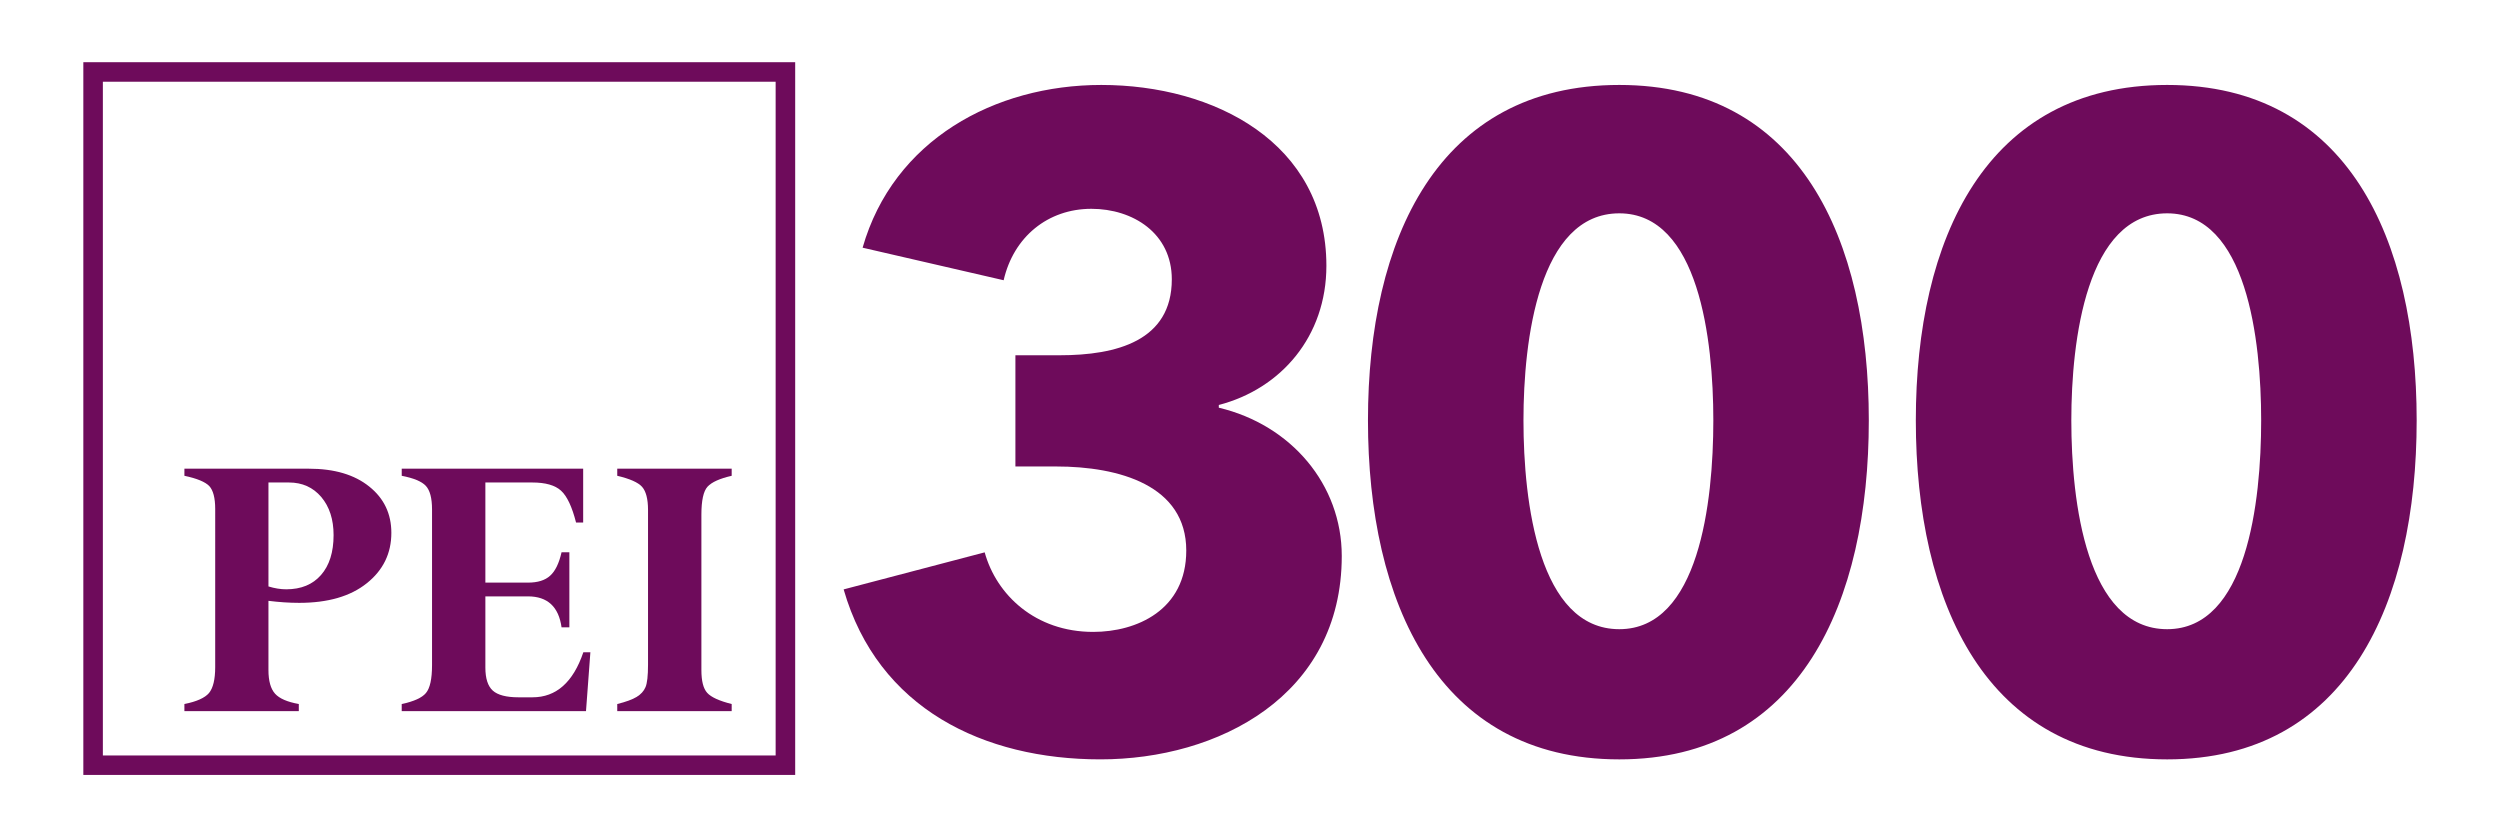 <?xml version="1.0" encoding="utf-8"?>
<!-- Generator: Adobe Illustrator 15.0.0, SVG Export Plug-In . SVG Version: 6.00 Build 0)  -->
<!DOCTYPE svg PUBLIC "-//W3C//DTD SVG 1.1//EN" "http://www.w3.org/Graphics/SVG/1.1/DTD/svg11.dtd">
<svg version="1.1" id="Layer_1" xmlns="http://www.w3.org/2000/svg" xmlns:xlink="http://www.w3.org/1999/xlink" x="0px" y="0px"
	 width="210px" height="70.32px" viewBox="0 0 210 70.32" enable-background="new 0 0 210 70.32" xml:space="preserve">
<g>
	<path fill="#6E0B5B" d="M65.976,63.459v0.818V63.459z M8.641,6.863h56.513v56.595H8.641V6.863z M7,5.225v59.87h59.796v-0.817V5.225
		H7z"/>
	<path fill="#6E0B5B" d="M15.49,39.37h10.447c2.15,0,3.837,0.501,5.079,1.5c1.243,0.993,1.858,2.292,1.858,3.89
		c0,1.722-0.687,3.135-2.06,4.23c-1.376,1.103-3.271,1.65-5.681,1.65c-0.837,0-1.698-0.06-2.583-0.17v5.813
		c0,0.917,0.188,1.58,0.556,1.988c0.365,0.406,1.031,0.695,1.994,0.866v0.599h-9.61v-0.599c1.032-0.203,1.72-0.515,2.067-0.923
		c0.342-0.415,0.52-1.14,0.52-2.17V42.753c0-0.928-0.17-1.567-0.495-1.921c-0.332-0.347-1.025-0.64-2.092-0.866V39.37z
		 M24.269,40.529H22.55v8.732c0.523,0.16,1.018,0.241,1.492,0.241c1.248,0,2.225-0.401,2.923-1.201
		c0.702-0.799,1.056-1.918,1.056-3.352c0-1.319-0.345-2.382-1.037-3.204C26.292,40.936,25.394,40.529,24.269,40.529"/>
	<path fill="#6E0B5B" d="M47.171,46.389h0.656v6.308h-0.656c-0.24-1.73-1.181-2.601-2.821-2.601h-3.579v5.98
		c0,0.921,0.21,1.563,0.625,1.937c0.414,0.371,1.135,0.561,2.156,0.561h1.178c1.986,0,3.415-1.258,4.271-3.786h0.591l-0.368,4.947
		H33.744v-0.598c1.021-0.215,1.703-0.524,2.035-0.924c0.34-0.405,0.512-1.184,0.512-2.334V42.787c0-0.948-0.179-1.61-0.525-1.979
		c-0.345-0.368-1.02-0.647-2.021-0.841v-0.598h15.241v4.523h-0.598c-0.336-1.324-0.759-2.219-1.263-2.677
		c-0.501-0.457-1.308-0.686-2.416-0.686h-3.938v8.411h3.578c0.817,0,1.438-0.191,1.864-0.583
		C46.645,47.97,46.961,47.317,47.171,46.389"/>
	<path fill="#6E0B5B" d="M61.461,39.369v0.598c-0.998,0.228-1.673,0.531-2.025,0.911c-0.348,0.379-0.519,1.164-0.519,2.355v13.05
		c0,0.918,0.16,1.559,0.49,1.919c0.324,0.36,1.009,0.675,2.054,0.936v0.6h-9.612v-0.6c0.726-0.181,1.269-0.378,1.629-0.596
		c0.354-0.215,0.602-0.485,0.743-0.818c0.142-0.326,0.213-0.955,0.213-1.882V42.821c0-0.914-0.175-1.561-0.502-1.93
		c-0.329-0.368-1.028-0.676-2.083-0.925v-0.598H61.461z"/>
	<path fill="#6E0B5B" d="M189.938,35.31c0,6.91-1.216,17.542-7.897,17.542c-6.759,0-8.05-10.632-8.05-17.542
		c0-6.759,1.291-17.39,8.05-17.39C188.723,17.921,189.938,28.551,189.938,35.31 M203,35.31c0-15.188-5.771-28.174-20.959-28.174
		c-15.265,0-21.112,12.986-21.112,28.174c0,15.264,5.848,28.478,21.112,28.478C197.229,63.788,203,50.575,203,35.31 M143.92,35.31
		c0,6.91-1.217,17.542-7.899,17.542c-6.759,0-8.05-10.632-8.05-17.542c0-6.759,1.291-17.39,8.05-17.39
		C142.703,17.921,143.92,28.551,143.92,35.31 M156.98,35.31c0-15.188-5.772-28.174-20.96-28.174
		c-15.264,0-21.111,12.986-21.111,28.174c0,15.264,5.848,28.478,21.111,28.478C151.209,63.788,156.98,50.575,156.98,35.31
		 M112.708,46.702c0-6.001-4.253-11.013-10.329-12.456v-0.228c5.242-1.365,9.038-5.771,9.038-11.694
		c0-10.328-9.417-15.188-18.909-15.188c-8.961,0-17.467,4.633-20.049,13.67l11.848,2.734c0.834-3.646,3.72-6,7.366-6
		c3.493,0,6.759,2.051,6.759,5.923c0,5.165-4.632,6.379-9.417,6.379h-3.721v9.342h3.417c5.317,0,10.935,1.595,10.935,7.062
		c0,5.012-4.177,6.834-7.82,6.834c-4.861,0-8.127-3.113-9.113-6.682l-11.848,3.112c2.886,10.025,11.771,14.277,21.568,14.277
		C102.303,63.788,112.708,58.473,112.708,46.702"/>
</g>
</svg>
